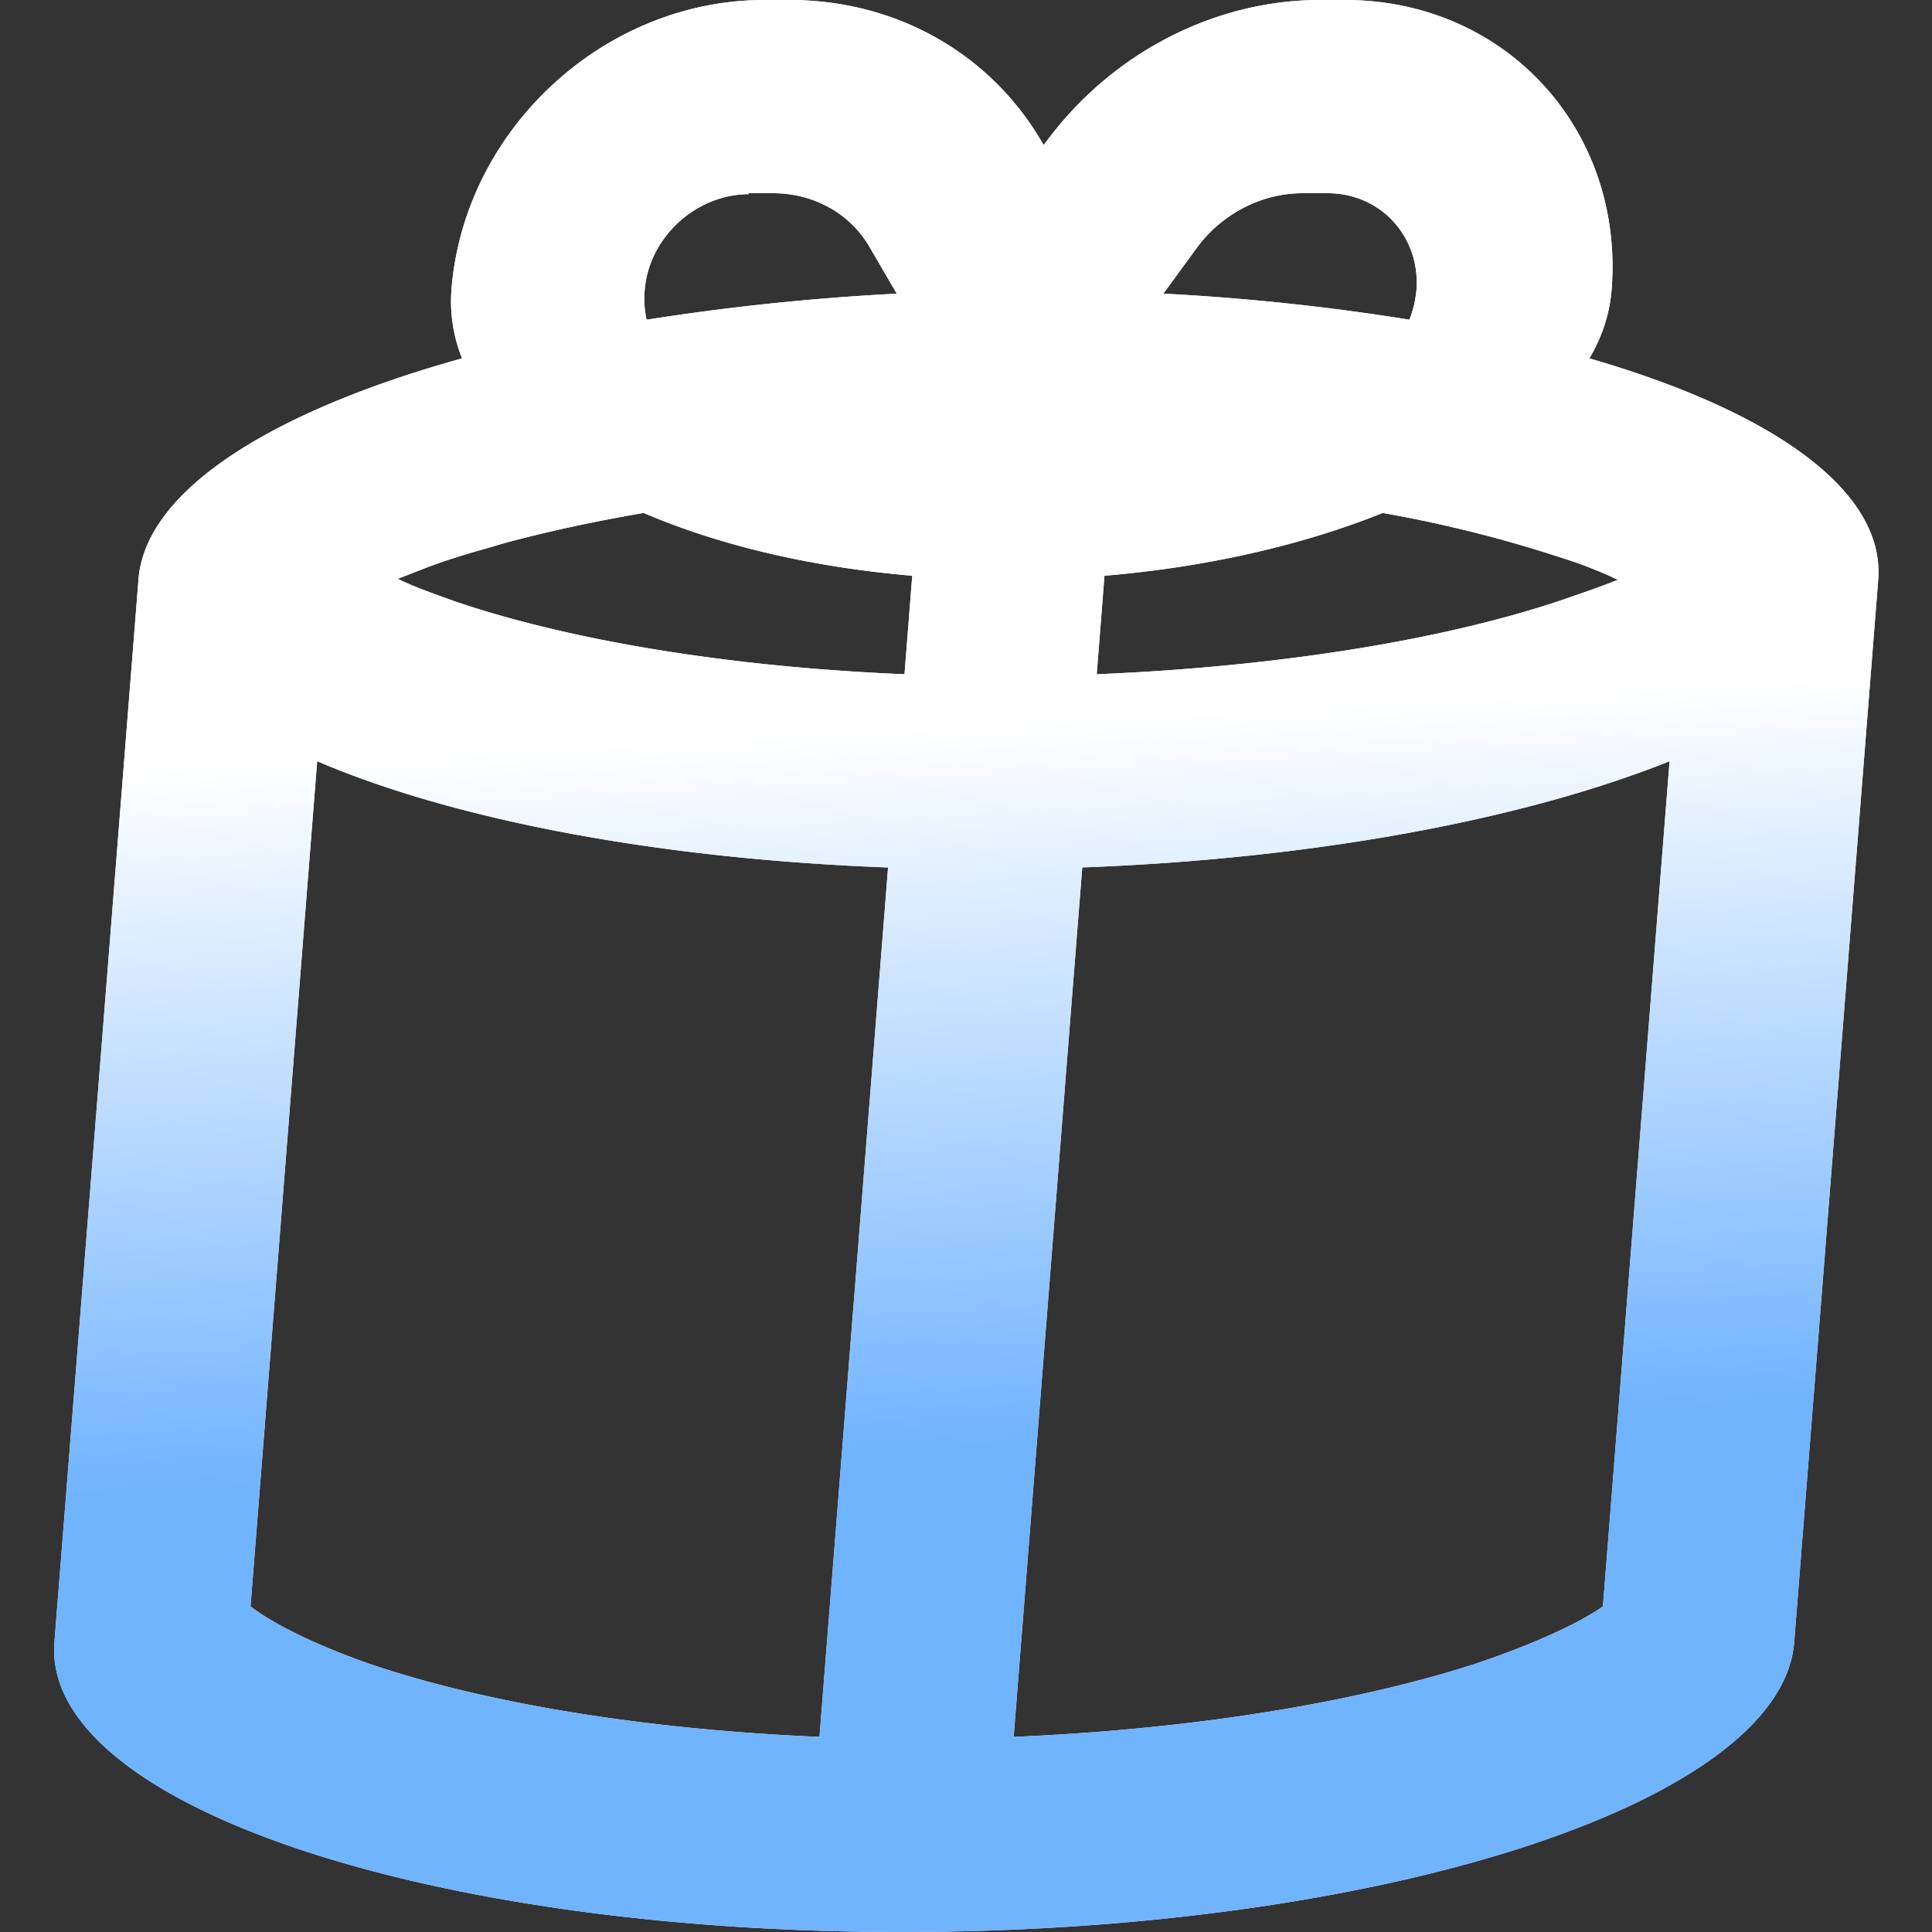 <svg viewBox="0 0 24 24" fill="none" xmlns="http://www.w3.org/2000/svg"><rect x="0" y="0" width="24" height="24" fill="#333333" stroke="none"/><path fill-rule="evenodd" clip-rule="evenodd" d="M5.74 4.452a1.898 1.898 0 0 1-.132-.852C5.764 1.608 7.504 0 9.496 0h.312c1.308 0 2.472.648 3.12 1.74l.036.06.048-.06C13.828.648 15.1 0 16.396 0h.312c1.992 0 3.468 1.608 3.312 3.6-.024.3-.12.588-.276.852 2.28.66 3.672 1.644 3.588 2.748l-1.044 13.2C22.132 22.392 17.164 24 11.2 24 5.236 24 .52 22.392.676 20.4L1.72 7.2c.084-1.104 1.644-2.088 4.02-2.748ZM9.292 2.4h.312c.504 0 .96.252 1.2.672l.336.576a29.81 29.81 0 0 0-3.108.324 1.215 1.215 0 0 1-.024-.36c.048-.66.636-1.2 1.296-1.2L9.292 2.4ZM7.996 6.372c-.636.108-1.236.24-1.764.384-.192.06-.384.108-.564.168-.276.084-.504.18-.72.264h-.012c.192.096.432.18.696.276 1.368.468 3.324.816 5.604.912l.096-1.224c-1.272-.108-2.412-.384-3.336-.78Zm5.724.78-.096 1.224c2.292-.096 4.308-.432 5.748-.912.276-.096.528-.18.732-.264h-.012a5.24 5.24 0 0 0-.672-.264 16.057 16.057 0 0 0-2.244-.564c-.984.396-2.172.672-3.456.78Zm3.792-3.192c.048-.12.072-.24.084-.36.048-.66-.444-1.2-1.104-1.2h-.312c-.504 0-.996.252-1.308.672l-.42.576a28.52 28.52 0 0 1 3.06.324V3.96Zm-4.08 6.816c2.916-.108 5.508-.6 7.308-1.32l-.828 10.5c-.276.192-.792.444-1.572.708-1.44.468-3.456.816-5.748.912l.852-10.8h-.012Zm-2.4 0c-2.892-.108-5.412-.6-7.092-1.32l-.828 10.5c.252.192.72.444 1.464.708 1.368.468 3.324.816 5.604.912l.852-10.8Zm9.06 9.048-.012.012.012-.012Zm-17.136 0v.012-.012Z" fill="#fff"/><path fill-rule="evenodd" clip-rule="evenodd" d="M5.74 4.452a1.898 1.898 0 0 1-.132-.852C5.764 1.608 7.504 0 9.496 0h.312c1.308 0 2.472.648 3.12 1.74l.036.06.048-.06C13.828.648 15.1 0 16.396 0h.312c1.992 0 3.468 1.608 3.312 3.6-.024.3-.12.588-.276.852 2.28.66 3.672 1.644 3.588 2.748l-1.044 13.2C22.132 22.392 17.164 24 11.2 24 5.236 24 .52 22.392.676 20.4L1.72 7.2c.084-1.104 1.644-2.088 4.02-2.748ZM9.292 2.4h.312c.504 0 .96.252 1.2.672l.336.576a29.81 29.81 0 0 0-3.108.324 1.215 1.215 0 0 1-.024-.36c.048-.66.636-1.2 1.296-1.2L9.292 2.4ZM7.996 6.372c-.636.108-1.236.24-1.764.384-.192.06-.384.108-.564.168-.276.084-.504.18-.72.264h-.012c.192.096.432.18.696.276 1.368.468 3.324.816 5.604.912l.096-1.224c-1.272-.108-2.412-.384-3.336-.78Zm5.724.78-.096 1.224c2.292-.096 4.308-.432 5.748-.912.276-.096.528-.18.732-.264h-.012a5.24 5.24 0 0 0-.672-.264 16.057 16.057 0 0 0-2.244-.564c-.984.396-2.172.672-3.456.78Zm3.792-3.192c.048-.12.072-.24.084-.36.048-.66-.444-1.2-1.104-1.2h-.312c-.504 0-.996.252-1.308.672l-.42.576a28.52 28.52 0 0 1 3.06.324V3.96Zm-4.08 6.816c2.916-.108 5.508-.6 7.308-1.32l-.828 10.5c-.276.192-.792.444-1.572.708-1.44.468-3.456.816-5.748.912l.852-10.8h-.012Zm-2.4 0c-2.892-.108-5.412-.6-7.092-1.32l-.828 10.5c.252.192.72.444 1.464.708 1.368.468 3.324.816 5.604.912l.852-10.8Zm9.06 9.048-.012.012.012-.012Zm-17.136 0v.012-.012Z" fill="url(#a)"/><defs><linearGradient id="a" x1="12.004" y1="0" x2="12.978" y2="17.947" gradientUnits="userSpaceOnUse"><stop offset=".5" stop-color="#fff"/><stop offset="1" stop-color="#70B3FF"/></linearGradient></defs></svg>